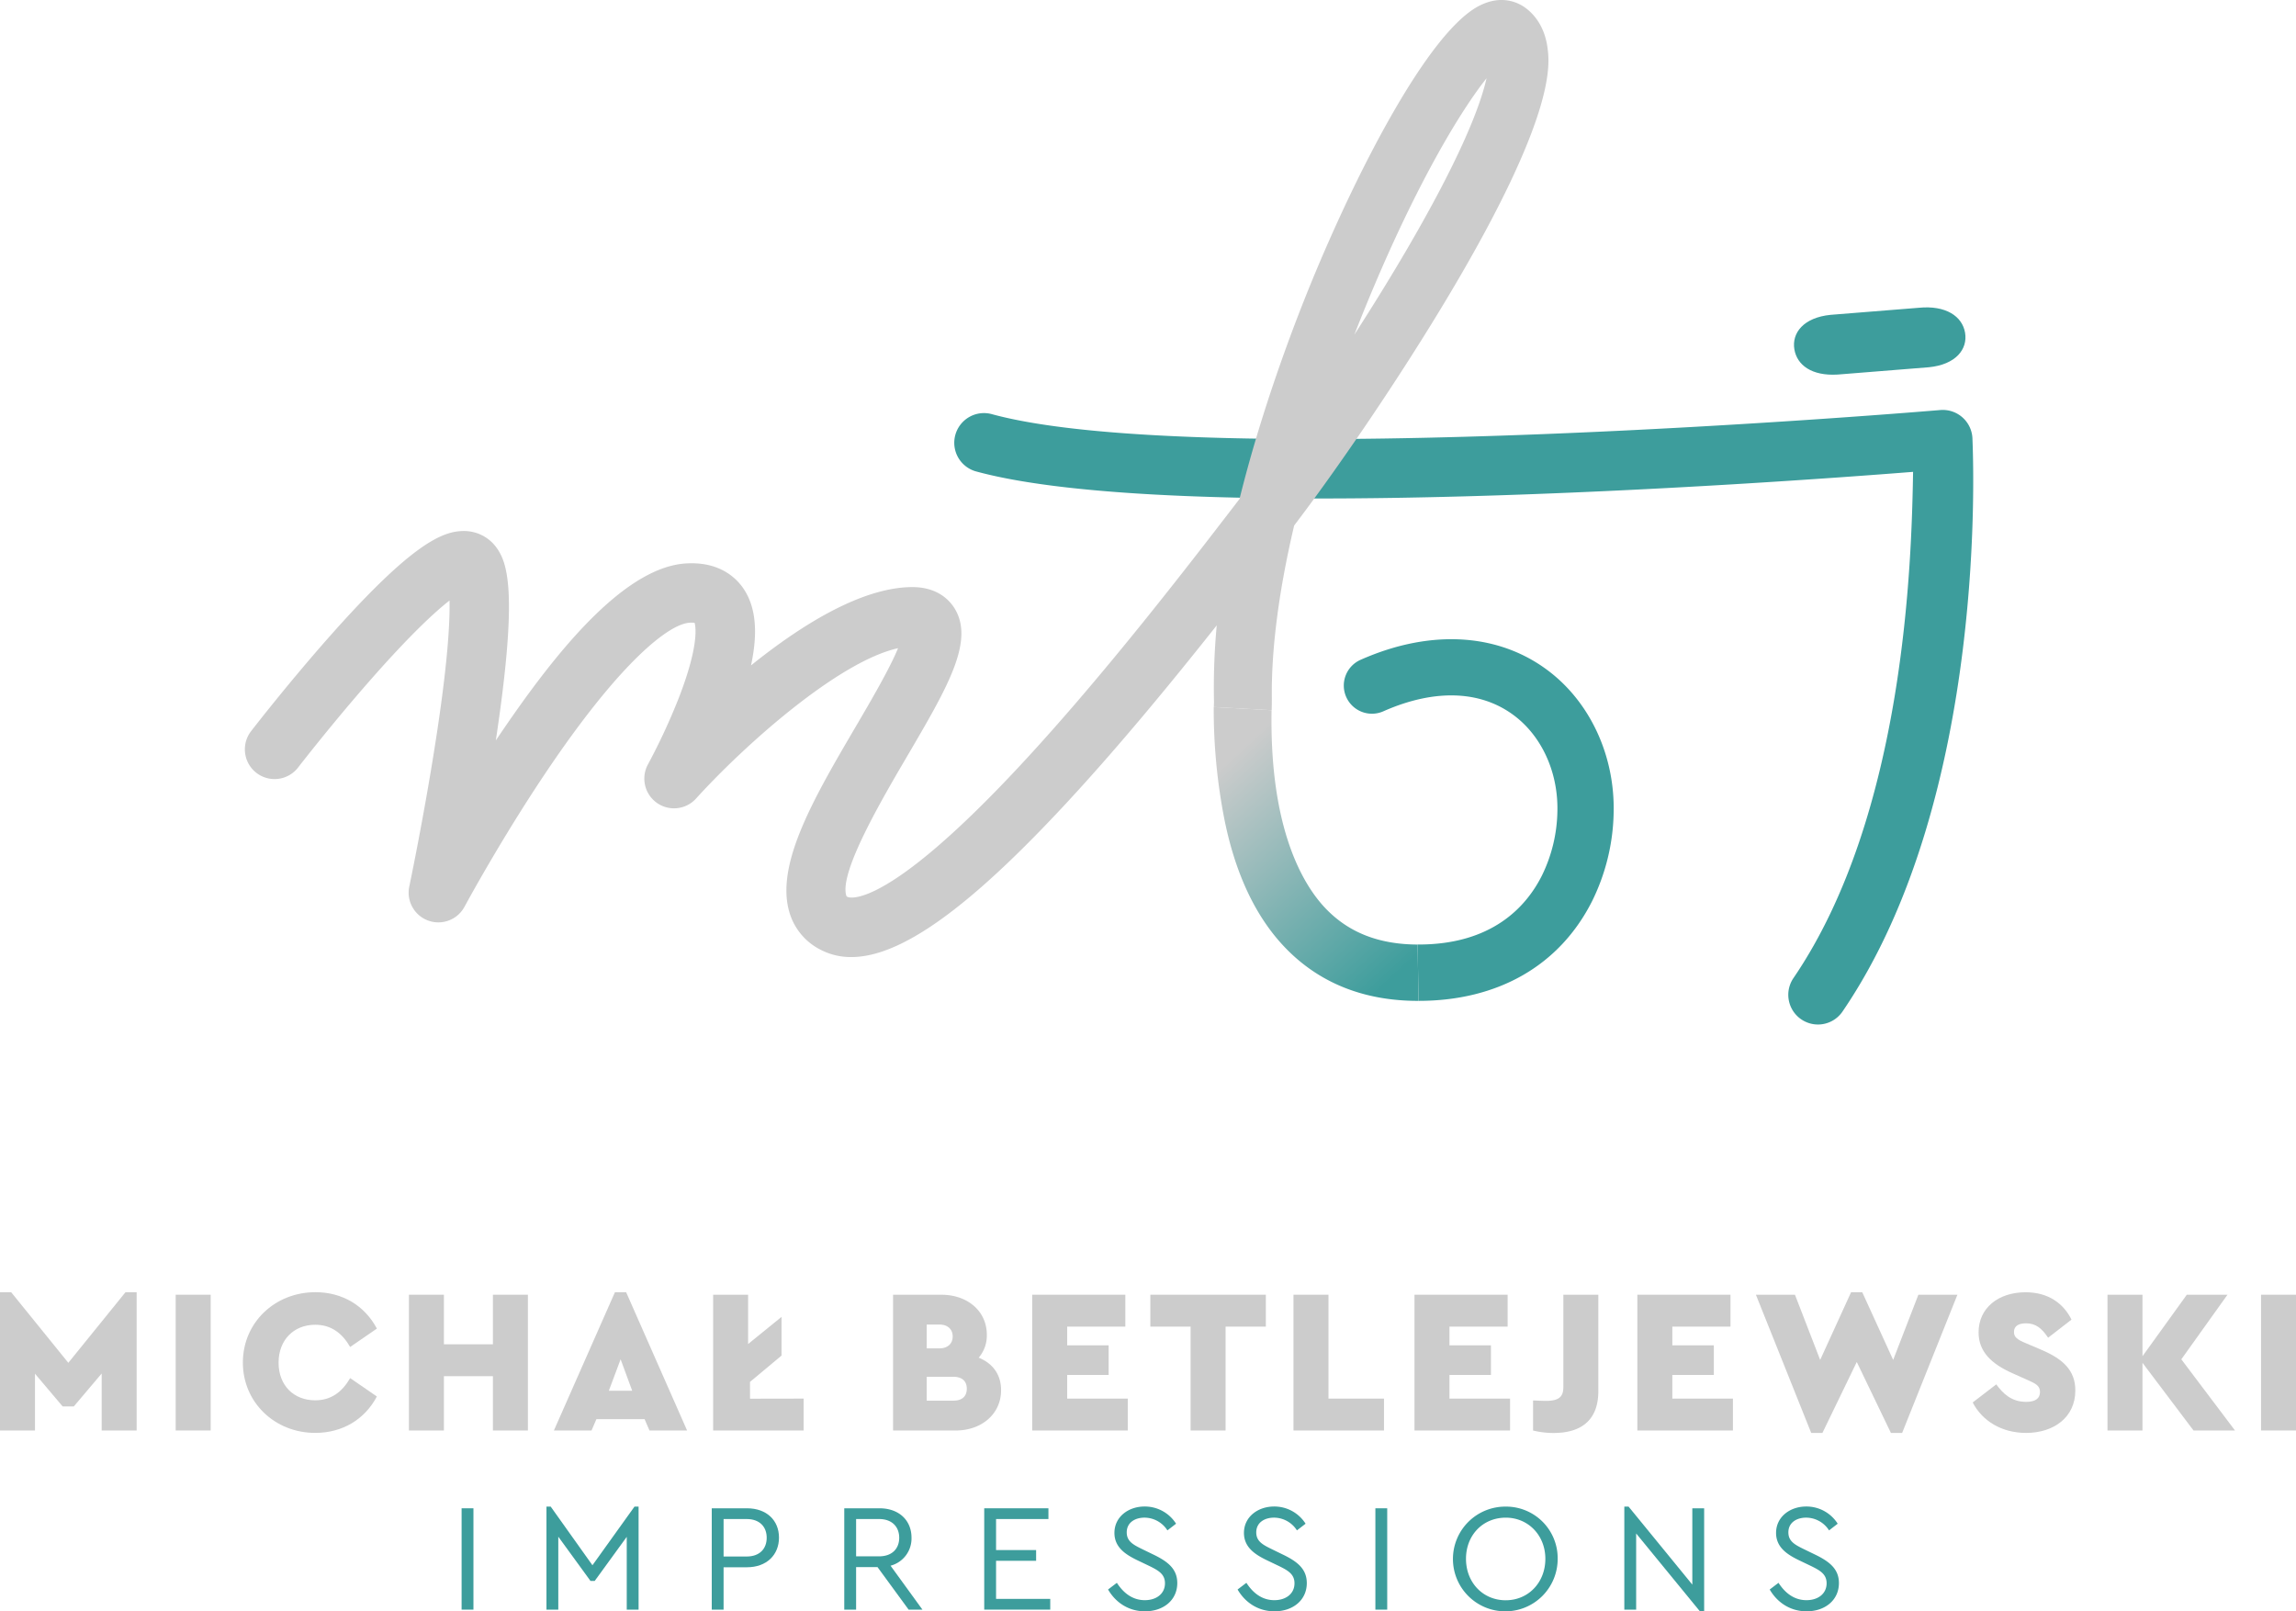 <svg id="Warstwa_1" data-name="Warstwa 1" xmlns="http://www.w3.org/2000/svg" xmlns:xlink="http://www.w3.org/1999/xlink" viewBox="0 0 1375.05 964.92"><defs><style>.cls-1{fill:#3d9d9c;}.cls-2{fill:url(#Gradient_bez_nazwy_5);}.cls-3{fill:#ccc;}</style><linearGradient id="Gradient_bez_nazwy_5" x1="731.29" y1="459.17" x2="841.72" y2="579" gradientUnits="userSpaceOnUse"><stop offset="0" stop-color="#ccc"/><stop offset="1" stop-color="#3d9d9c"/></linearGradient></defs><title>logo</title><path class="cls-1" d="M1100.35,224.31c-15.37.88-24.13-5.68-25.72-15.1-1.66-9.84,5.52-19.07,21.71-20.67l52.8-4.23c16.21-1.6,26.06,5.11,27.72,14.95s-5.52,19.07-21.71,20.67l-52.8,4.23C1101.68,224.22,1101,224.27,1100.35,224.31Z"/><path class="cls-1" d="M1088.76,613.52a17.79,17.79,0,0,1-14.68-27.81c66.88-98.06,70.78-250.36,71.64-303.14-87.95,6.95-442.67,32.32-561.49-.35a17.79,17.79,0,0,1,9.43-34.3c127.09,34.94,563.92-2,568.32-2.37a17.79,17.79,0,0,1,19.3,17.17c0.27,8.68,10.22,214-77.8,343A17.77,17.77,0,0,1,1088.76,613.52Z"/><path class="cls-1" d="M849.54,599.36c47.53,0,84.4-21.13,103.86-59.54a124.5,124.5,0,0,0,13-53.39C967.1,454,953.56,423.24,930.2,404c-30.06-24.71-72-28-115.08-9a16.86,16.86,0,1,0,13.6,30.85c31.47-13.87,59.9-12.37,80.07,4.21,15.44,12.7,24.39,33.5,23.92,55.64a90.59,90.59,0,0,1-9.39,38.86c-9.5,18.76-30,41.06-73.78,41.06H849Z"/><path class="cls-2" d="M849,565.64c-23.27-.1-41.31-7.19-55.15-21.67-12.84-13.44-33.59-46.48-32.32-118.67l-34.64-1.88a342,342,0,0,0,6,65.21c6.42,33.5,18.73,60,36.57,78.64,20.22,21.16,46.92,32,79.38,32.1h0.69Z"/><path class="cls-3" d="M926.77,28.52c-1.73-12.76-8-19.91-13-23.67C910,2,899.72-3.79,885.62,3.62c-30.53,16-73.16,99.29-100.39,165.71-10.75,26.22-29.52,75.47-42.9,129.48l-3.51,4.56c-27.09,35.26-77.52,100.89-127.23,154.35C529,546.61,508,537.28,507.78,537.17a1.29,1.29,0,0,1-1-1c-4.07-14.1,21.3-57.38,36.46-83.23,24.2-41.28,40.2-68.55,28.75-88.13-3-5.06-10.33-13.52-26.51-13.23-30.16.52-66,23-95.7,46.89,4.22-19.68,2.87-34.35-3.95-45.12-4.13-6.51-14.17-17.24-35.09-15.93-38.57,2.42-80.6,57.49-108.86,98.7q-2.5,3.65-4.94,7.28c13.45-89.25,7.06-106.71,0-116A23.93,23.93,0,0,0,277.79,318h-0.1c-12.64,0-31.09,7.65-79.76,62.52-25.21,28.42-46.8,56.36-47.71,57.54a17.79,17.79,0,0,0,28.17,21.73c0.2-.26,20.16-26.09,43.36-52.49,24.24-27.6,39-41.09,47.46-47.67,0.3,12.69-1,37.9-8.7,86.78-6.84,43.62-15.31,84.13-15.4,84.53A17.79,17.79,0,0,0,278.19,543c0.23-.43,23.61-43.87,53.2-87,41.23-60.07,69.18-82.31,81.6-83.09a14.26,14.26,0,0,1,3,.07c0.75,2.61,2.53,14-9.37,44.72a374.24,374.24,0,0,1-18.44,39.82A17.79,17.79,0,0,0,417,478.05c29.22-32.19,85.25-82,120.83-89.88-5,12.3-16.76,32.34-25.2,46.74-24.82,42.33-48.27,82.31-39.95,111.1a36.54,36.54,0,0,0,18.79,22.75,39.22,39.22,0,0,0,18.34,4.37c29.62,0,70.26-29.22,127.88-91.18,32.26-34.69,64.61-74.14,91-107.46a401.79,401.79,0,0,0-1.64,45.7l-0.09,3.22,34.64,1.88s0.12-5.14.09-7.34c-0.35-28.65,4-63.45,13.37-103.26,24.45-32.07,62.09-86.5,93.38-139.08C932.16,68.43,928.1,38.39,926.77,28.52ZM841.94,150.41c-9.69,16.55-20.21,33.51-30.83,50q3.66-9.4,7.57-18.9c28.92-70.25,55.73-114.73,71.59-134.64C886.78,62.49,875.53,93.06,841.94,150.41Z"/><polygon class="cls-3" points="40.92 816.11 6.7 773.85 0 773.85 0 856.64 20.95 856.64 20.95 822.64 37.51 842.22 44.21 842.22 60.89 822.51 60.89 856.64 81.84 856.64 81.84 773.85 75.14 773.85 40.92 816.11"/><rect class="cls-3" x="105.22" y="775.33" width="20.95" height="81.3"/><path class="cls-3" d="M188.76,793.32c9.5,0,16.08,4.93,20.95,13.3l16-11c-7.31-13.8-20.7-21.8-36.78-21.8-24.36,0-43.48,18.23-43.48,42.13s19.12,42.13,43.36,42.13c16.2,0,29.59-8,36.9-21.81l-16-11c-4.87,8.38-11.45,13.3-20.95,13.3-12.79,0-21.92-8.87-21.92-22.54S176,793.32,188.76,793.32Z"/><polygon class="cls-3" points="295.2 805.02 265.85 805.02 265.85 775.33 244.9 775.33 244.9 856.64 265.85 856.64 265.85 824.11 295.2 824.11 295.2 856.64 316.15 856.64 316.15 775.33 295.2 775.33 295.2 805.02"/><path class="cls-3" d="M368.27,773.85l-36.54,82.78h22.53l2.92-6.78h28.86l2.92,6.78h22.53L375,773.85h-6.7Zm-3.65,59L371.68,814l6.94,18.85h-14Z"/><path class="cls-3" d="M599.54,832.49c0-9.61-5.24-16.14-13.4-19.46A20.29,20.29,0,0,0,591,799.35c0-14.41-11.81-24-27.16-24h-29v81.3h37.51C587.85,856.64,599.54,846.78,599.54,832.49ZM555,793.19h7.55c5,0,8,2.83,8,7.14s-3,7.14-8,7.14H555V793.19ZM571,838.77H555V824.48H571c4.87,0,8,2.34,8,7.15S575.91,838.77,571,838.77Z"/><polygon class="cls-3" points="675.41 837.54 639.12 837.54 639.12 823.38 663.96 823.38 663.96 805.64 639.12 805.64 639.12 794.43 673.95 794.43 673.95 775.33 618.17 775.33 618.17 856.64 675.41 856.64 675.41 837.54"/><polygon class="cls-3" points="758.1 775.33 688.93 775.33 688.93 794.43 713.04 794.43 713.04 856.64 733.99 856.64 733.99 794.43 758.1 794.43 758.1 775.33"/><polygon class="cls-3" points="828.86 837.54 795.61 837.54 795.61 775.33 774.66 775.33 774.66 856.64 828.86 856.64 828.86 837.54"/><polygon class="cls-3" points="904.36 837.54 868.07 837.54 868.07 823.38 892.91 823.38 892.91 805.64 868.07 805.64 868.07 794.43 902.9 794.43 902.9 775.33 847.12 775.33 847.12 856.64 904.36 856.64 904.36 837.54"/><path class="cls-3" d="M936.27,830.77c0,5.79-2.8,8.13-10.47,8.13-1.7,0-4.38-.12-7.67-0.25v18a51.86,51.86,0,0,0,12.3,1.48c17.17,0,26.79-8.25,26.79-25V775.33H936.27v55.43Z"/><polygon class="cls-3" points="1001.54 823.38 1026.39 823.38 1026.39 805.64 1001.54 805.64 1001.54 794.43 1036.37 794.43 1036.37 775.33 980.59 775.33 980.59 856.64 1037.83 856.64 1037.83 837.54 1001.54 837.54 1001.54 823.38"/><polygon class="cls-3" points="1133.8 814.38 1115.29 773.85 1108.59 773.85 1090.08 814.38 1074.98 775.33 1051.59 775.33 1084.72 858.12 1091.42 858.12 1112 815.61 1132.46 858.12 1139.16 858.12 1172.28 775.33 1148.9 775.33 1133.8 814.38"/><path class="cls-3" d="M1222.34,808.22l-9.26-3.94c-5-2.09-6.94-3.57-6.94-6.65,0-3.7,3-5.17,7.19-5.17,6.09,0,9.62,3.2,13.27,8.62l14-10.84c-4.63-9.36-13.52-16.38-27.52-16.38-16.32,0-28.13,9.49-28.13,24,0,11.46,7.55,18.85,20.34,24.51l8.28,3.7c5.6,2.46,8.16,3.7,8.16,7.51s-2.68,5.91-8.28,5.91c-9,0-14-5.18-17.9-10.47l-14.13,10.84c5.72,11,17.29,18.23,32,18.23,16.56,0,29.47-9.36,29.47-25.38C1242.92,820.79,1235.73,813.89,1222.34,808.22Z"/><polygon class="cls-3" points="1334.02 775.33 1309.66 775.33 1283.11 812.16 1283.11 775.33 1262.16 775.33 1262.16 856.64 1283.11 856.64 1283.11 816.11 1313.68 856.64 1338.52 856.64 1306.37 814.01 1334.02 775.33"/><rect class="cls-3" x="1354.11" y="775.33" width="20.95" height="81.3"/><rect class="cls-1" x="276.45" y="903.23" width="7.09" height="60.69"/><polygon class="cls-1" points="354.81 937.34 329.81 902.22 327.27 902.22 327.27 963.91 334.36 963.91 334.36 920.24 353.63 946.72 356.17 946.72 375.35 920.33 375.35 963.91 382.44 963.91 382.44 902.22 379.99 902.22 354.81 937.34"/><path class="cls-1" d="M447.35,903.23H426.26v60.69h7.09V938.54h14c11.82,0,19.18-7.45,19.18-17.75S459.17,903.23,447.35,903.23Zm-0.18,28.87H433.35V909.66h13.82c7.91,0,12,4.78,12,11.22S455.08,932.1,447.17,932.1Z"/><path class="cls-1" d="M545.89,920.79c0-10.21-7.36-17.56-19.18-17.56H505.62v60.69h7.09V938.44h12.82l18.63,25.47h8.27l-19.09-26.3A16.84,16.84,0,0,0,545.89,920.79ZM512.71,932V909.66h13.73c7.91,0,12.09,4.78,12.09,11.22S534.35,932,526.44,932H512.71Z"/><polygon class="cls-1" points="596.53 934.67 620.52 934.67 620.52 928.24 596.53 928.24 596.53 909.66 627.89 909.66 627.89 903.23 589.44 903.23 589.44 963.91 628.98 963.91 628.98 957.48 596.53 957.48 596.53 934.67"/><path class="cls-1" d="M691.07,931.09l-6.64-3.22c-5.45-2.67-9.64-4.69-9.64-10.21,0-6,5.09-8.83,10.63-8.83a16.33,16.33,0,0,1,13.73,7.63l5.18-4a22.14,22.14,0,0,0-18.82-10.3c-9.72,0-18.09,6.16-18.09,15.82,0,8.55,6.54,12.87,13.54,16.27l6.73,3.22c5.91,2.85,10,5.06,10,10.67,0,6.16-5,10.11-12.09,10.11-7.73,0-13.09-4.78-16.72-10.39l-5.27,4c4.64,8,12.54,13.06,22.09,13.06,11.09,0,19.36-6.71,19.36-16.92C705.06,939.82,699.79,935.32,691.07,931.09Z"/><path class="cls-1" d="M768.61,931.09L762,927.87c-5.45-2.67-9.64-4.69-9.64-10.21,0-6,5.09-8.83,10.63-8.83a16.33,16.33,0,0,1,13.73,7.63l5.18-4a22.14,22.14,0,0,0-18.82-10.3c-9.72,0-18.09,6.16-18.09,15.82,0,8.55,6.54,12.87,13.54,16.27l6.73,3.22c5.91,2.85,10,5.06,10,10.67,0,6.16-5,10.11-12.09,10.11-7.73,0-13.09-4.78-16.72-10.39l-5.27,4c4.64,8,12.54,13.06,22.09,13.06,11.09,0,19.36-6.71,19.36-16.92C782.61,939.82,777.34,935.32,768.61,931.09Z"/><rect class="cls-1" x="823.7" y="903.23" width="7.09" height="60.69"/><path class="cls-1" d="M901.69,902.22a31.36,31.36,0,1,0,31.18,31.36A30.89,30.89,0,0,0,901.69,902.22Zm0.09,56.09c-13.73,0-23.81-10.66-23.81-24.83s10.09-24.64,23.81-24.64c13.54,0,23.72,10.67,23.72,24.64C925.51,947.64,915.33,958.3,901.79,958.3Z"/><polygon class="cls-1" points="1013.51 948.93 975.33 902.22 972.79 902.22 972.79 963.91 979.88 963.91 979.88 918.31 1018.05 964.92 1020.6 964.92 1020.6 903.23 1013.51 903.23 1013.51 948.93"/><path class="cls-1" d="M1087.32,931.09l-6.64-3.22c-5.45-2.67-9.64-4.69-9.64-10.21,0-6,5.09-8.83,10.63-8.83a16.33,16.33,0,0,1,13.73,7.63l5.18-4a22.14,22.14,0,0,0-18.82-10.3c-9.72,0-18.09,6.16-18.09,15.82,0,8.55,6.54,12.87,13.54,16.27l6.73,3.22c5.91,2.85,10,5.06,10,10.67,0,6.16-5,10.11-12.09,10.11-7.73,0-13.09-4.78-16.72-10.39l-5.27,4c4.64,8,12.54,13.06,22.09,13.06,11.09,0,19.36-6.71,19.36-16.92C1101.32,939.82,1096,935.32,1087.32,931.09Z"/><polygon class="cls-3" points="468.06 811.77 468.06 788.6 448.04 804.85 448.04 775.33 427.09 775.33 427.09 856.64 481.29 856.64 481.29 837.54 449.19 837.6 449.17 827.54 468.06 811.77"/></svg>
